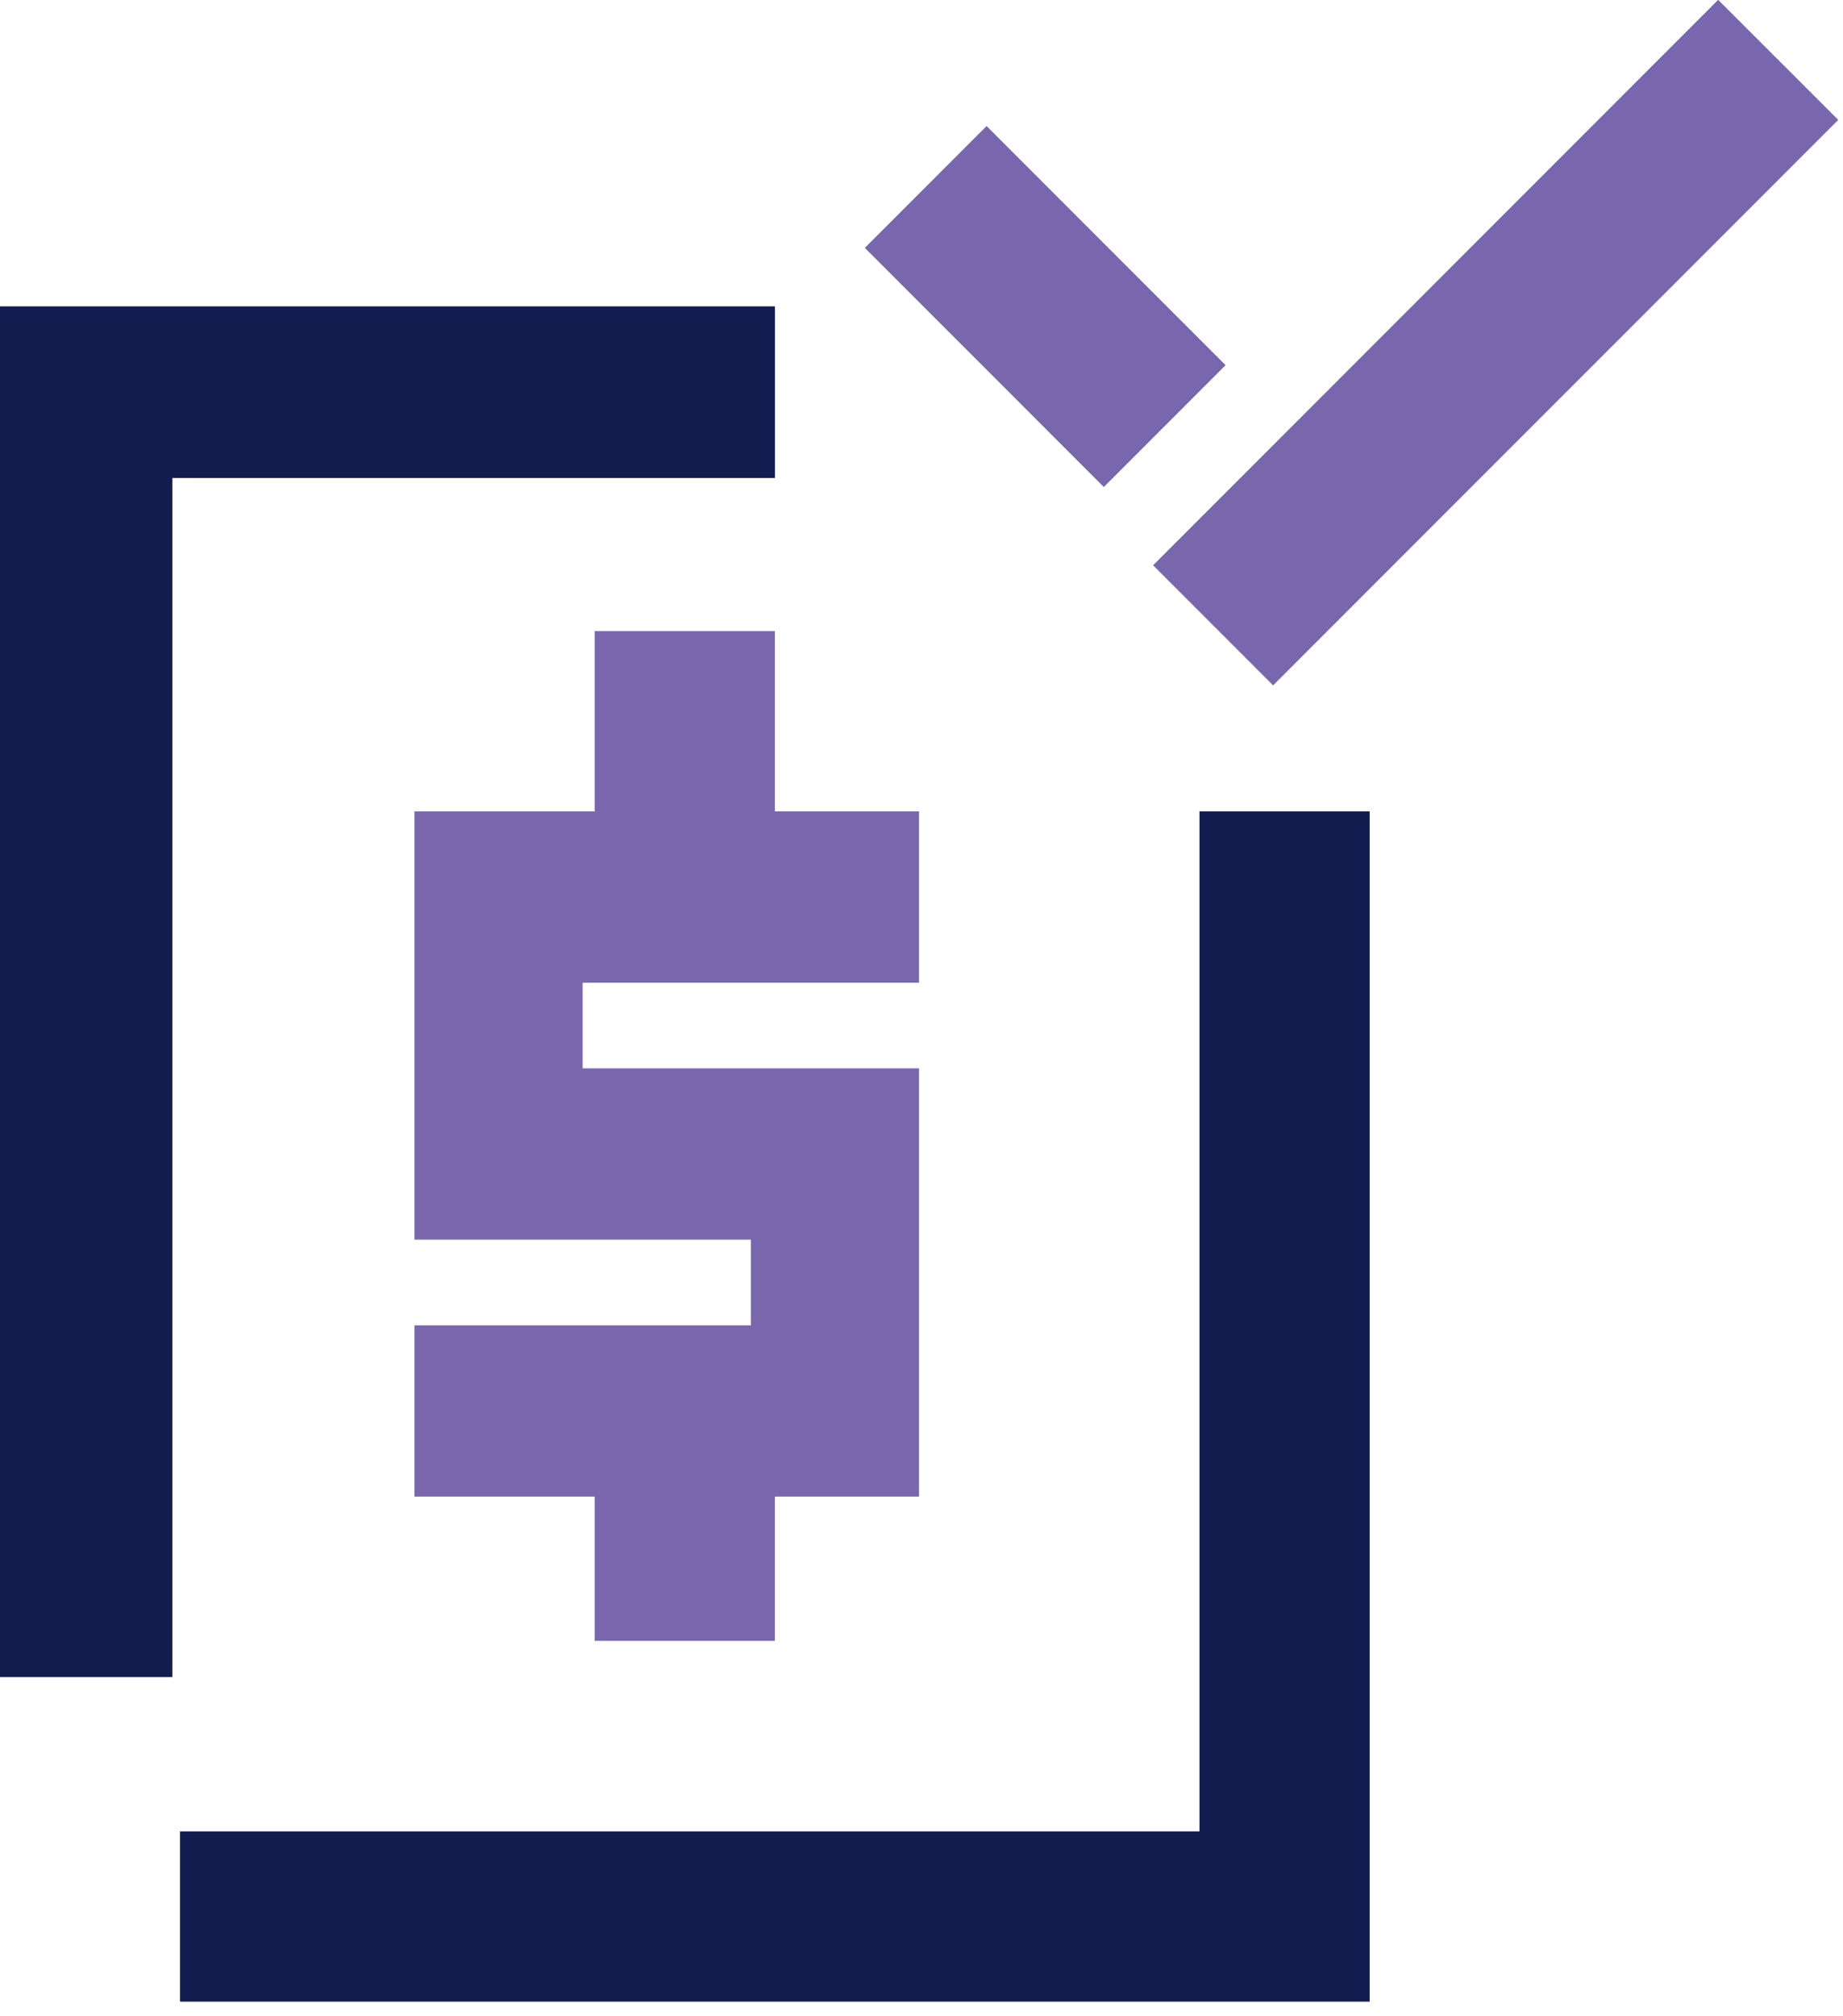 <svg width="75" height="82" viewBox="0 0 75 82" fill="none" xmlns="http://www.w3.org/2000/svg">
<path d="M7.007 68.2H0V12.467H31.533V19.433H7.007V68.2Z" fill="#121C4E"/>
<path d="M7.333 81.4V74.486H48.819V33H55.733V81.4H7.333Z" fill="#121C4E"/>
<path d="M7.007 68.2H0V12.467H31.533V19.433H7.007V68.2Z" fill="#121C4E"/>
<path d="M7.333 81.4V74.486H48.819V33H55.733V81.4H7.333Z" fill="#121C4E"/>
<path d="M31.533 25.666V33H37.4V39.967H23.711V43.45H37.4V60.867H31.533V66.733H24.2V60.867H16.866V53.9H30.555V50.416H16.866V33H24.2V25.666H31.533Z" fill="#7967AE"/>
<path d="M51.809 27.867L46.933 22.991L69.92 0L74.8 4.876L51.809 27.867Z" fill="#7967AE"/>
<path d="M44.919 19.8L35.2 10.082L40.147 5.133L49.867 14.852L44.919 19.8Z" fill="#7967AE"/>
<path d="M51.809 27.867L46.933 22.991L69.92 0L74.8 4.876L51.809 27.867Z" fill="#7967AE"/>
<path d="M44.919 19.8L35.2 10.082L40.147 5.133L49.867 14.852L44.919 19.8Z" fill="#7967AE"/>
</svg>
